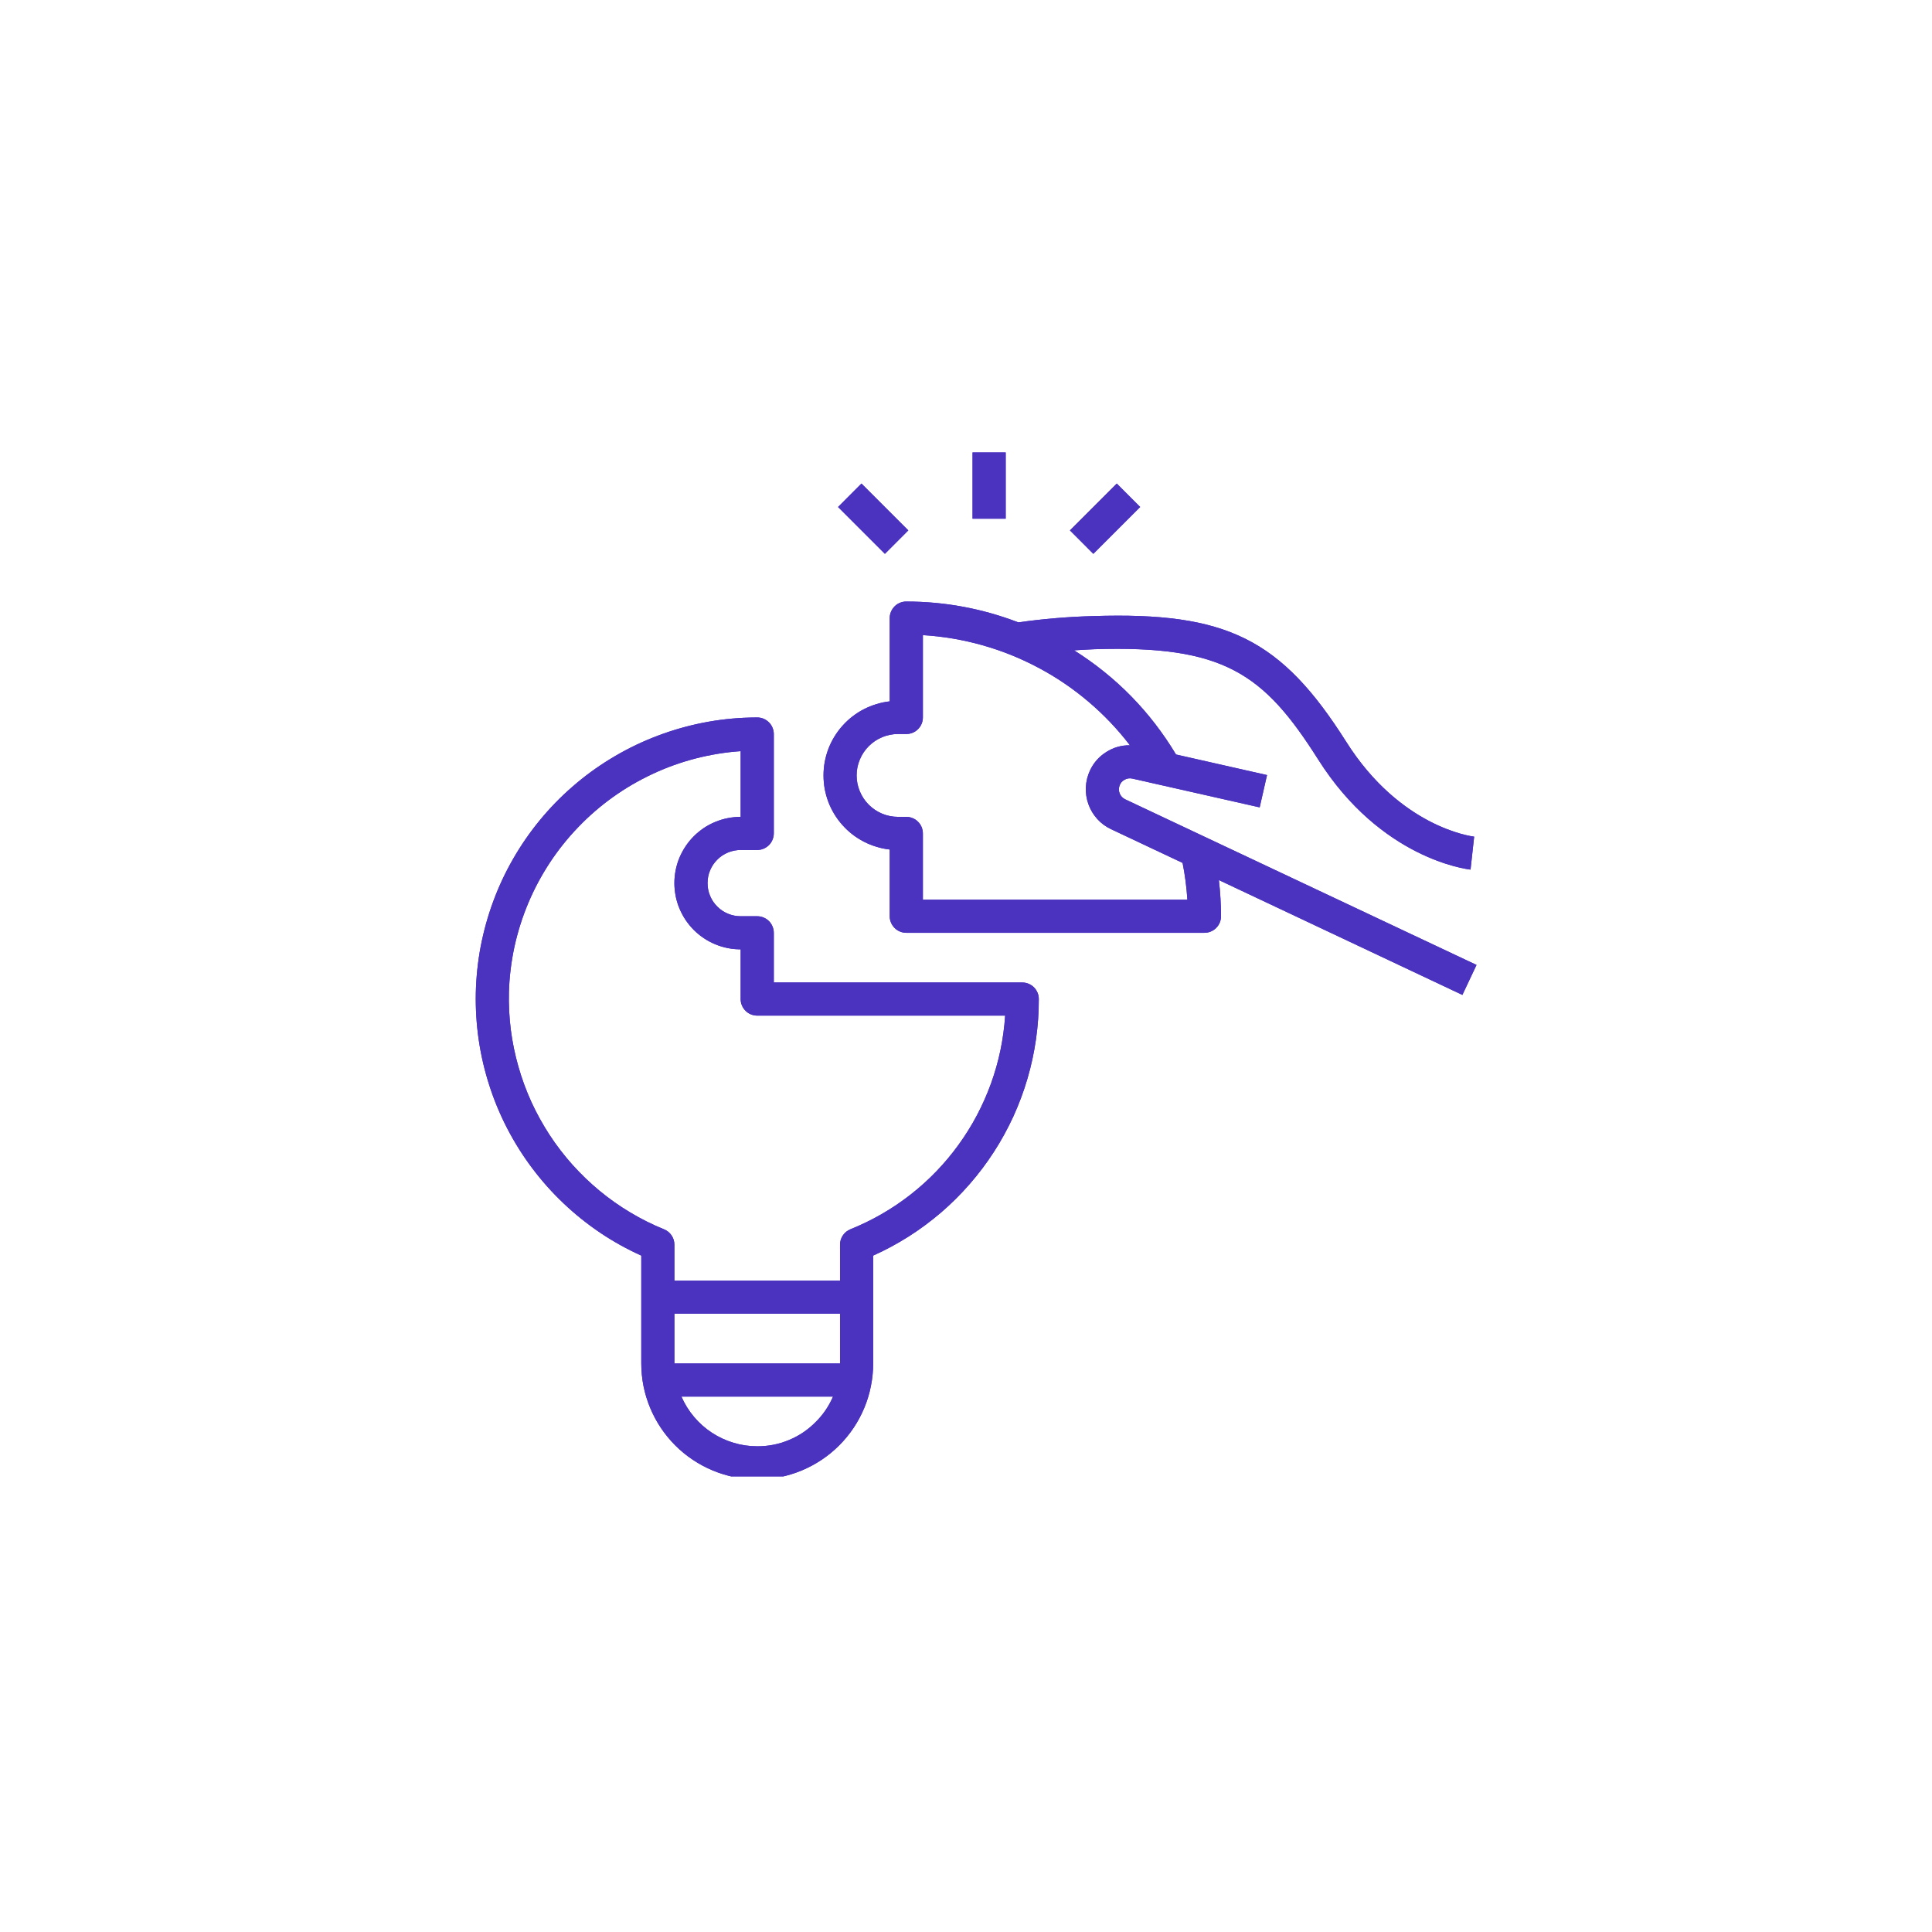 <svg xmlns="http://www.w3.org/2000/svg" xmlns:xlink="http://www.w3.org/1999/xlink" width="200" viewBox="0 0 150 150" height="200" preserveAspectRatio="xMidYMid meet"><defs><clipPath id="4a0778e8f6"><path d="M 63 46 L 114.629 46 L 114.629 78 L 63 78 Z M 63 46 " clip-rule="nonzero"></path></clipPath><clipPath id="a203cf6a29"><path d="M 75 35.129 L 79 35.129 L 79 41 L 75 41 Z M 75 35.129 " clip-rule="nonzero"></path></clipPath><clipPath id="24096e512e"><path d="M 36 55 L 81 55 L 81 114.629 L 36 114.629 Z M 36 55 " clip-rule="nonzero"></path></clipPath><clipPath id="312593b08e"><path d="M 63 46 L 114.629 46 L 114.629 78 L 63 78 Z M 63 46 " clip-rule="nonzero"></path></clipPath><clipPath id="029c76c8d2"><path d="M 75 35.129 L 79 35.129 L 79 41 L 75 41 Z M 75 35.129 " clip-rule="nonzero"></path></clipPath><clipPath id="2fb317481c"><path d="M 36 55 L 81 55 L 81 114.629 L 36 114.629 Z M 36 55 " clip-rule="nonzero"></path></clipPath></defs><g clip-path="url(#4a0778e8f6)"><path fill="#4b32bf" d="M 102.34 58.961 C 107.227 66.691 113.891 67.484 114.172 67.516 L 114.453 64.957 C 114.219 64.93 108.699 64.215 104.516 57.586 C 99.461 49.605 95.242 47.504 84.887 47.832 C 82.938 47.883 80.996 48.047 79.062 48.32 C 76.262 47.246 73.363 46.707 70.363 46.703 C 70.195 46.703 70.031 46.734 69.871 46.801 C 69.715 46.863 69.574 46.957 69.457 47.078 C 69.336 47.199 69.242 47.34 69.176 47.496 C 69.109 47.652 69.078 47.816 69.078 47.988 L 69.078 54.453 C 68.727 54.492 68.383 54.562 68.047 54.668 C 67.707 54.77 67.383 54.902 67.07 55.062 C 66.754 55.223 66.461 55.414 66.18 55.629 C 65.902 55.844 65.645 56.086 65.41 56.348 C 65.176 56.609 64.965 56.895 64.781 57.195 C 64.598 57.496 64.441 57.812 64.316 58.141 C 64.191 58.469 64.098 58.809 64.031 59.156 C 63.969 59.504 63.938 59.852 63.938 60.203 C 63.938 60.559 63.969 60.906 64.031 61.254 C 64.098 61.602 64.191 61.941 64.316 62.27 C 64.441 62.598 64.598 62.914 64.781 63.215 C 64.965 63.516 65.176 63.801 65.41 64.062 C 65.645 64.324 65.902 64.566 66.18 64.781 C 66.461 64.996 66.754 65.188 67.07 65.348 C 67.383 65.508 67.707 65.641 68.047 65.742 C 68.383 65.848 68.727 65.918 69.078 65.957 L 69.078 71.137 C 69.078 71.309 69.109 71.473 69.176 71.629 C 69.242 71.785 69.336 71.926 69.457 72.047 C 69.574 72.168 69.715 72.258 69.871 72.324 C 70.031 72.391 70.195 72.422 70.363 72.422 L 93.512 72.422 C 93.684 72.422 93.848 72.391 94.004 72.324 C 94.164 72.258 94.301 72.168 94.422 72.047 C 94.543 71.926 94.637 71.785 94.703 71.629 C 94.766 71.473 94.801 71.309 94.801 71.137 C 94.797 70.195 94.742 69.262 94.633 68.328 L 113.539 77.246 L 114.637 74.918 L 87.359 62.059 C 87.164 61.965 87.023 61.816 86.938 61.617 C 86.855 61.418 86.848 61.215 86.918 61.008 C 86.988 60.801 87.117 60.645 87.309 60.539 C 87.496 60.434 87.699 60.402 87.91 60.449 L 97.801 62.684 L 98.371 60.176 L 91.305 58.578 C 89.309 55.258 86.672 52.562 83.395 50.492 C 83.914 50.465 84.422 50.422 84.961 50.406 C 94.996 50.09 98.102 52.266 102.34 58.961 Z M 87.727 57.863 C 87.062 57.855 86.449 58.031 85.891 58.387 C 85.328 58.742 84.906 59.219 84.625 59.82 C 84.434 60.23 84.328 60.664 84.305 61.117 C 84.285 61.57 84.352 62.012 84.504 62.438 C 84.656 62.867 84.887 63.246 85.191 63.586 C 85.496 63.922 85.855 64.188 86.266 64.379 L 91.816 66.996 C 92.004 67.941 92.125 68.891 92.188 69.852 L 71.652 69.852 L 71.652 64.707 C 71.652 64.535 71.617 64.371 71.555 64.215 C 71.488 64.055 71.395 63.918 71.273 63.797 C 71.152 63.676 71.016 63.582 70.855 63.52 C 70.699 63.453 70.535 63.422 70.363 63.422 L 69.723 63.422 C 69.297 63.418 68.887 63.34 68.492 63.176 C 68.098 63.012 67.75 62.777 67.449 62.477 C 67.148 62.176 66.918 61.828 66.754 61.434 C 66.59 61.043 66.508 60.633 66.508 60.203 C 66.508 59.777 66.59 59.367 66.754 58.977 C 66.918 58.582 67.148 58.234 67.449 57.934 C 67.75 57.633 68.098 57.398 68.492 57.234 C 68.887 57.07 69.297 56.988 69.723 56.988 L 70.363 56.988 C 70.535 56.988 70.699 56.957 70.855 56.891 C 71.016 56.828 71.152 56.734 71.273 56.613 C 71.395 56.492 71.488 56.355 71.555 56.195 C 71.617 56.039 71.652 55.875 71.652 55.703 L 71.652 49.312 C 73.219 49.406 74.758 49.668 76.27 50.094 C 77.781 50.52 79.23 51.102 80.617 51.84 C 82.004 52.574 83.297 53.453 84.496 54.469 C 85.695 55.484 86.77 56.613 87.727 57.863 Z M 87.727 57.863 " fill-opacity="1" fill-rule="nonzero"></path></g><g clip-path="url(#a203cf6a29)"><path fill="#4b32bf" d="M 75.508 35.129 L 78.082 35.129 L 78.082 40.27 L 75.508 40.27 Z M 75.508 35.129 " fill-opacity="1" fill-rule="nonzero"></path></g><path fill="#4b32bf" d="M 83.07 41.18 L 86.707 37.543 L 88.523 39.363 L 84.887 43 Z M 83.07 41.18 " fill-opacity="1" fill-rule="nonzero"></path><path fill="#4b32bf" d="M 65.066 39.363 L 66.883 37.543 L 70.52 41.18 L 68.703 43 Z M 65.066 39.363 " fill-opacity="1" fill-rule="nonzero"></path><g clip-path="url(#24096e512e)"><path fill="#4b32bf" d="M 58.789 114.863 C 59.383 114.859 59.965 114.801 60.547 114.688 C 61.125 114.57 61.688 114.398 62.234 114.172 C 62.781 113.945 63.297 113.668 63.789 113.34 C 64.281 113.012 64.734 112.641 65.152 112.223 C 65.57 111.805 65.945 111.348 66.273 110.859 C 66.602 110.367 66.879 109.848 67.105 109.305 C 67.332 108.758 67.504 108.195 67.617 107.613 C 67.734 107.035 67.793 106.449 67.793 105.859 L 67.793 97.484 C 68.746 97.059 69.664 96.562 70.551 96 C 71.434 95.441 72.27 94.816 73.066 94.137 C 73.859 93.453 74.598 92.719 75.285 91.93 C 75.973 91.141 76.602 90.309 77.168 89.43 C 77.738 88.551 78.238 87.633 78.676 86.684 C 79.109 85.73 79.477 84.754 79.77 83.75 C 80.066 82.746 80.285 81.727 80.434 80.691 C 80.582 79.652 80.656 78.613 80.652 77.566 C 80.652 77.395 80.621 77.23 80.555 77.074 C 80.488 76.918 80.398 76.777 80.277 76.656 C 80.156 76.535 80.016 76.445 79.859 76.379 C 79.703 76.312 79.539 76.281 79.367 76.281 L 60.078 76.281 L 60.078 72.422 C 60.078 72.25 60.043 72.086 59.977 71.93 C 59.914 71.773 59.82 71.633 59.699 71.512 C 59.578 71.391 59.441 71.301 59.281 71.234 C 59.125 71.168 58.961 71.137 58.789 71.137 L 57.504 71.137 C 57.164 71.137 56.836 71.07 56.52 70.941 C 56.203 70.809 55.926 70.625 55.688 70.383 C 55.445 70.141 55.258 69.863 55.129 69.547 C 54.996 69.234 54.934 68.906 54.934 68.562 C 54.934 68.223 54.996 67.895 55.129 67.578 C 55.258 67.266 55.445 66.988 55.688 66.746 C 55.926 66.504 56.203 66.32 56.52 66.188 C 56.836 66.059 57.164 65.992 57.504 65.992 L 58.789 65.992 C 58.961 65.992 59.125 65.961 59.281 65.895 C 59.441 65.828 59.578 65.734 59.699 65.617 C 59.82 65.496 59.914 65.355 59.977 65.199 C 60.043 65.039 60.078 64.875 60.078 64.707 L 60.078 56.988 C 60.078 56.82 60.043 56.656 59.977 56.496 C 59.914 56.34 59.82 56.199 59.699 56.082 C 59.578 55.961 59.441 55.867 59.281 55.801 C 59.125 55.738 58.961 55.703 58.789 55.703 C 58.438 55.703 58.09 55.715 57.727 55.73 C 56.512 55.789 55.309 55.949 54.117 56.211 C 52.93 56.473 51.77 56.832 50.641 57.285 C 49.508 57.738 48.426 58.285 47.387 58.922 C 46.348 59.555 45.367 60.273 44.449 61.074 C 43.531 61.871 42.684 62.742 41.91 63.684 C 41.137 64.625 40.449 65.621 39.84 66.68 C 39.234 67.734 38.719 68.832 38.297 69.977 C 37.875 71.117 37.551 72.289 37.32 73.484 C 37.094 74.68 36.969 75.887 36.941 77.105 C 36.918 78.32 36.992 79.535 37.168 80.738 C 37.344 81.941 37.621 83.125 37.996 84.285 C 38.367 85.441 38.836 86.562 39.398 87.645 C 39.961 88.723 40.605 89.75 41.34 90.723 C 42.074 91.695 42.879 92.602 43.766 93.438 C 44.648 94.277 45.598 95.035 46.605 95.715 C 47.617 96.395 48.68 96.984 49.789 97.484 L 49.789 105.859 C 49.789 106.449 49.848 107.035 49.961 107.613 C 50.078 108.195 50.25 108.758 50.477 109.305 C 50.703 109.848 50.98 110.367 51.309 110.859 C 51.637 111.348 52.012 111.805 52.43 112.223 C 52.844 112.641 53.301 113.012 53.793 113.34 C 54.281 113.668 54.801 113.945 55.348 114.172 C 55.895 114.398 56.457 114.57 57.035 114.688 C 57.613 114.801 58.199 114.859 58.789 114.863 Z M 63.328 110.406 C 62.73 111.012 62.039 111.48 61.25 111.805 C 60.461 112.133 59.645 112.293 58.789 112.289 C 58.164 112.289 57.555 112.199 56.957 112.02 C 56.355 111.84 55.797 111.578 55.273 111.238 C 54.75 110.895 54.289 110.484 53.887 110.008 C 53.48 109.527 53.156 109.004 52.906 108.43 L 64.676 108.43 C 64.352 109.176 63.906 109.836 63.328 110.406 Z M 65.219 105.859 L 52.359 105.859 L 52.359 102 L 65.219 102 Z M 39.512 77.035 C 39.547 75.848 39.691 74.672 39.941 73.508 C 40.195 72.348 40.551 71.219 41.012 70.121 C 41.473 69.023 42.031 67.98 42.684 66.984 C 43.336 65.992 44.078 65.066 44.902 64.211 C 45.727 63.352 46.621 62.578 47.586 61.887 C 48.555 61.195 49.578 60.598 50.656 60.094 C 51.73 59.59 52.848 59.188 53.996 58.891 C 55.148 58.594 56.316 58.402 57.504 58.32 L 57.504 63.422 C 57.168 63.422 56.832 63.453 56.5 63.52 C 56.168 63.586 55.848 63.684 55.535 63.812 C 55.223 63.941 54.926 64.098 54.645 64.285 C 54.367 64.477 54.105 64.688 53.867 64.926 C 53.629 65.164 53.414 65.426 53.227 65.707 C 53.039 65.988 52.883 66.285 52.75 66.594 C 52.621 66.906 52.523 67.23 52.457 67.562 C 52.395 67.891 52.359 68.227 52.359 68.562 C 52.359 68.902 52.395 69.238 52.457 69.566 C 52.523 69.898 52.621 70.223 52.75 70.531 C 52.883 70.844 53.039 71.141 53.227 71.422 C 53.414 71.703 53.629 71.961 53.867 72.203 C 54.105 72.441 54.367 72.652 54.645 72.84 C 54.926 73.027 55.223 73.188 55.535 73.316 C 55.848 73.445 56.168 73.543 56.5 73.609 C 56.832 73.676 57.168 73.707 57.504 73.707 L 57.504 77.566 C 57.504 77.738 57.535 77.902 57.602 78.059 C 57.668 78.215 57.762 78.355 57.883 78.477 C 58 78.598 58.141 78.688 58.297 78.754 C 58.457 78.82 58.621 78.852 58.789 78.852 L 78.039 78.852 C 77.98 79.754 77.859 80.645 77.676 81.527 C 77.492 82.41 77.246 83.273 76.941 84.121 C 76.633 84.969 76.27 85.793 75.848 86.59 C 75.426 87.387 74.953 88.148 74.422 88.879 C 73.895 89.609 73.316 90.301 72.691 90.949 C 72.066 91.598 71.398 92.199 70.688 92.754 C 69.977 93.309 69.23 93.812 68.449 94.262 C 67.668 94.711 66.859 95.105 66.023 95.441 C 65.781 95.543 65.586 95.699 65.438 95.918 C 65.293 96.137 65.219 96.375 65.219 96.637 L 65.219 99.43 L 52.359 99.43 L 52.359 96.637 C 52.359 96.375 52.289 96.137 52.141 95.918 C 51.996 95.703 51.801 95.543 51.559 95.445 C 50.652 95.078 49.781 94.641 48.945 94.141 C 48.105 93.641 47.309 93.078 46.555 92.457 C 45.805 91.836 45.102 91.16 44.449 90.434 C 43.797 89.703 43.203 88.934 42.668 88.113 C 42.137 87.297 41.664 86.445 41.258 85.559 C 40.852 84.668 40.516 83.754 40.25 82.816 C 39.98 81.875 39.785 80.922 39.66 79.953 C 39.539 78.984 39.488 78.012 39.512 77.035 Z M 39.512 77.035 " fill-opacity="1" fill-rule="nonzero"></path></g><g clip-path="url(#312593b08e)"><path fill="#4b32bf" d="M 102.34 58.961 C 107.227 66.691 113.891 67.484 114.172 67.516 L 114.453 64.957 C 114.219 64.93 108.699 64.215 104.516 57.586 C 99.461 49.605 95.242 47.504 84.887 47.832 C 82.938 47.883 80.996 48.047 79.062 48.32 C 76.262 47.246 73.363 46.707 70.363 46.703 C 70.195 46.703 70.031 46.734 69.871 46.801 C 69.715 46.863 69.574 46.957 69.457 47.078 C 69.336 47.199 69.242 47.34 69.176 47.496 C 69.109 47.652 69.078 47.816 69.078 47.988 L 69.078 54.453 C 68.727 54.492 68.383 54.562 68.047 54.668 C 67.707 54.77 67.383 54.902 67.07 55.062 C 66.754 55.223 66.461 55.414 66.18 55.629 C 65.902 55.844 65.645 56.086 65.41 56.348 C 65.176 56.609 64.965 56.895 64.781 57.195 C 64.598 57.496 64.441 57.812 64.316 58.141 C 64.191 58.469 64.098 58.809 64.031 59.156 C 63.969 59.504 63.938 59.852 63.938 60.203 C 63.938 60.559 63.969 60.906 64.031 61.254 C 64.098 61.602 64.191 61.941 64.316 62.27 C 64.441 62.598 64.598 62.914 64.781 63.215 C 64.965 63.516 65.176 63.801 65.41 64.062 C 65.645 64.324 65.902 64.566 66.18 64.781 C 66.461 64.996 66.754 65.188 67.07 65.348 C 67.383 65.508 67.707 65.641 68.047 65.742 C 68.383 65.848 68.727 65.918 69.078 65.957 L 69.078 71.137 C 69.078 71.309 69.109 71.473 69.176 71.629 C 69.242 71.785 69.336 71.926 69.457 72.047 C 69.574 72.168 69.715 72.258 69.871 72.324 C 70.031 72.391 70.195 72.422 70.363 72.422 L 93.512 72.422 C 93.684 72.422 93.848 72.391 94.004 72.324 C 94.164 72.258 94.301 72.168 94.422 72.047 C 94.543 71.926 94.637 71.785 94.703 71.629 C 94.766 71.473 94.801 71.309 94.801 71.137 C 94.797 70.195 94.742 69.262 94.633 68.328 L 113.539 77.246 L 114.637 74.918 L 87.359 62.059 C 87.164 61.965 87.023 61.816 86.938 61.617 C 86.855 61.418 86.848 61.215 86.918 61.008 C 86.988 60.801 87.117 60.645 87.309 60.539 C 87.496 60.434 87.699 60.402 87.91 60.449 L 97.801 62.684 L 98.371 60.176 L 91.305 58.578 C 89.309 55.258 86.672 52.562 83.395 50.492 C 83.914 50.465 84.422 50.422 84.961 50.406 C 94.996 50.09 98.102 52.266 102.34 58.961 Z M 87.727 57.863 C 87.062 57.855 86.449 58.031 85.891 58.387 C 85.328 58.742 84.906 59.219 84.625 59.82 C 84.434 60.23 84.328 60.664 84.305 61.117 C 84.285 61.57 84.352 62.012 84.504 62.438 C 84.656 62.867 84.887 63.246 85.191 63.586 C 85.496 63.922 85.855 64.188 86.266 64.379 L 91.816 66.996 C 92.004 67.941 92.125 68.891 92.188 69.852 L 71.652 69.852 L 71.652 64.707 C 71.652 64.535 71.617 64.371 71.555 64.215 C 71.488 64.055 71.395 63.918 71.273 63.797 C 71.152 63.676 71.016 63.582 70.855 63.52 C 70.699 63.453 70.535 63.422 70.363 63.422 L 69.723 63.422 C 69.297 63.418 68.887 63.34 68.492 63.176 C 68.098 63.012 67.75 62.777 67.449 62.477 C 67.148 62.176 66.918 61.828 66.754 61.434 C 66.59 61.043 66.508 60.633 66.508 60.203 C 66.508 59.777 66.59 59.367 66.754 58.977 C 66.918 58.582 67.148 58.234 67.449 57.934 C 67.75 57.633 68.098 57.398 68.492 57.234 C 68.887 57.07 69.297 56.988 69.723 56.988 L 70.363 56.988 C 70.535 56.988 70.699 56.957 70.855 56.891 C 71.016 56.828 71.152 56.734 71.273 56.613 C 71.395 56.492 71.488 56.355 71.555 56.195 C 71.617 56.039 71.652 55.875 71.652 55.703 L 71.652 49.312 C 73.219 49.406 74.758 49.668 76.27 50.094 C 77.781 50.52 79.23 51.102 80.617 51.84 C 82.004 52.574 83.297 53.453 84.496 54.469 C 85.695 55.484 86.77 56.613 87.727 57.863 Z M 87.727 57.863 " fill-opacity="1" fill-rule="nonzero"></path></g><g clip-path="url(#029c76c8d2)"><path fill="#4b32bf" d="M 75.508 35.129 L 78.082 35.129 L 78.082 40.27 L 75.508 40.27 Z M 75.508 35.129 " fill-opacity="1" fill-rule="nonzero"></path></g><path fill="#4b32bf" d="M 83.07 41.18 L 86.707 37.543 L 88.523 39.363 L 84.887 43 Z M 83.07 41.18 " fill-opacity="1" fill-rule="nonzero"></path><path fill="#4b32bf" d="M 65.066 39.363 L 66.883 37.543 L 70.52 41.18 L 68.703 43 Z M 65.066 39.363 " fill-opacity="1" fill-rule="nonzero"></path><g clip-path="url(#2fb317481c)"><path fill="#4b32bf" d="M 58.789 114.863 C 59.383 114.859 59.965 114.801 60.547 114.688 C 61.125 114.57 61.688 114.398 62.234 114.172 C 62.781 113.945 63.297 113.668 63.789 113.34 C 64.281 113.012 64.734 112.641 65.152 112.223 C 65.57 111.805 65.945 111.348 66.273 110.859 C 66.602 110.367 66.879 109.848 67.105 109.305 C 67.332 108.758 67.504 108.195 67.617 107.613 C 67.734 107.035 67.793 106.449 67.793 105.859 L 67.793 97.484 C 68.746 97.059 69.664 96.562 70.551 96 C 71.434 95.441 72.27 94.816 73.066 94.137 C 73.859 93.453 74.598 92.719 75.285 91.93 C 75.973 91.141 76.602 90.309 77.168 89.43 C 77.738 88.551 78.238 87.633 78.676 86.684 C 79.109 85.73 79.477 84.754 79.77 83.75 C 80.066 82.746 80.285 81.727 80.434 80.691 C 80.582 79.652 80.656 78.613 80.652 77.566 C 80.652 77.395 80.621 77.23 80.555 77.074 C 80.488 76.918 80.398 76.777 80.277 76.656 C 80.156 76.535 80.016 76.445 79.859 76.379 C 79.703 76.312 79.539 76.281 79.367 76.281 L 60.078 76.281 L 60.078 72.422 C 60.078 72.25 60.043 72.086 59.977 71.93 C 59.914 71.773 59.82 71.633 59.699 71.512 C 59.578 71.391 59.441 71.301 59.281 71.234 C 59.125 71.168 58.961 71.137 58.789 71.137 L 57.504 71.137 C 57.164 71.137 56.836 71.07 56.52 70.941 C 56.203 70.809 55.926 70.625 55.688 70.383 C 55.445 70.141 55.258 69.863 55.129 69.547 C 54.996 69.234 54.934 68.906 54.934 68.562 C 54.934 68.223 54.996 67.895 55.129 67.578 C 55.258 67.266 55.445 66.988 55.688 66.746 C 55.926 66.504 56.203 66.32 56.52 66.188 C 56.836 66.059 57.164 65.992 57.504 65.992 L 58.789 65.992 C 58.961 65.992 59.125 65.961 59.281 65.895 C 59.441 65.828 59.578 65.734 59.699 65.617 C 59.82 65.496 59.914 65.355 59.977 65.199 C 60.043 65.039 60.078 64.875 60.078 64.707 L 60.078 56.988 C 60.078 56.82 60.043 56.656 59.977 56.496 C 59.914 56.34 59.82 56.199 59.699 56.082 C 59.578 55.961 59.441 55.867 59.281 55.801 C 59.125 55.738 58.961 55.703 58.789 55.703 C 58.438 55.703 58.09 55.715 57.727 55.73 C 56.512 55.789 55.309 55.949 54.117 56.211 C 52.93 56.473 51.77 56.832 50.641 57.285 C 49.508 57.738 48.426 58.285 47.387 58.922 C 46.348 59.555 45.367 60.273 44.449 61.074 C 43.531 61.871 42.684 62.742 41.91 63.684 C 41.137 64.625 40.449 65.621 39.84 66.68 C 39.234 67.734 38.719 68.832 38.297 69.977 C 37.875 71.117 37.551 72.289 37.32 73.484 C 37.094 74.68 36.969 75.887 36.941 77.105 C 36.918 78.32 36.992 79.535 37.168 80.738 C 37.344 81.941 37.621 83.125 37.996 84.285 C 38.367 85.441 38.836 86.562 39.398 87.645 C 39.961 88.723 40.605 89.75 41.34 90.723 C 42.074 91.695 42.879 92.602 43.766 93.438 C 44.648 94.277 45.598 95.035 46.605 95.715 C 47.617 96.395 48.68 96.984 49.789 97.484 L 49.789 105.859 C 49.789 106.449 49.848 107.035 49.961 107.613 C 50.078 108.195 50.25 108.758 50.477 109.305 C 50.703 109.848 50.98 110.367 51.309 110.859 C 51.637 111.348 52.012 111.805 52.43 112.223 C 52.844 112.641 53.301 113.012 53.793 113.34 C 54.281 113.668 54.801 113.945 55.348 114.172 C 55.895 114.398 56.457 114.57 57.035 114.688 C 57.613 114.801 58.199 114.859 58.789 114.863 Z M 63.328 110.406 C 62.73 111.012 62.039 111.48 61.25 111.805 C 60.461 112.133 59.645 112.293 58.789 112.289 C 58.164 112.289 57.555 112.199 56.957 112.02 C 56.355 111.84 55.797 111.578 55.273 111.238 C 54.75 110.895 54.289 110.484 53.887 110.008 C 53.48 109.527 53.156 109.004 52.906 108.43 L 64.676 108.43 C 64.352 109.176 63.906 109.836 63.328 110.406 Z M 65.219 105.859 L 52.359 105.859 L 52.359 102 L 65.219 102 Z M 39.512 77.035 C 39.547 75.848 39.691 74.672 39.941 73.508 C 40.195 72.348 40.551 71.219 41.012 70.121 C 41.473 69.023 42.031 67.98 42.684 66.984 C 43.336 65.992 44.078 65.066 44.902 64.211 C 45.727 63.352 46.621 62.578 47.586 61.887 C 48.555 61.195 49.578 60.598 50.656 60.094 C 51.73 59.59 52.848 59.188 53.996 58.891 C 55.148 58.594 56.316 58.402 57.504 58.32 L 57.504 63.422 C 57.168 63.422 56.832 63.453 56.5 63.52 C 56.168 63.586 55.848 63.684 55.535 63.812 C 55.223 63.941 54.926 64.098 54.645 64.285 C 54.367 64.477 54.105 64.688 53.867 64.926 C 53.629 65.164 53.414 65.426 53.227 65.707 C 53.039 65.988 52.883 66.285 52.75 66.594 C 52.621 66.906 52.523 67.23 52.457 67.562 C 52.395 67.891 52.359 68.227 52.359 68.562 C 52.359 68.902 52.395 69.238 52.457 69.566 C 52.523 69.898 52.621 70.223 52.75 70.531 C 52.883 70.844 53.039 71.141 53.227 71.422 C 53.414 71.703 53.629 71.961 53.867 72.203 C 54.105 72.441 54.367 72.652 54.645 72.84 C 54.926 73.027 55.223 73.188 55.535 73.316 C 55.848 73.445 56.168 73.543 56.5 73.609 C 56.832 73.676 57.168 73.707 57.504 73.707 L 57.504 77.566 C 57.504 77.738 57.535 77.902 57.602 78.059 C 57.668 78.215 57.762 78.355 57.883 78.477 C 58 78.598 58.141 78.688 58.297 78.754 C 58.457 78.82 58.621 78.852 58.789 78.852 L 78.039 78.852 C 77.98 79.754 77.859 80.645 77.676 81.527 C 77.492 82.41 77.246 83.273 76.941 84.121 C 76.633 84.969 76.27 85.793 75.848 86.59 C 75.426 87.387 74.953 88.148 74.422 88.879 C 73.895 89.609 73.316 90.301 72.691 90.949 C 72.066 91.598 71.398 92.199 70.688 92.754 C 69.977 93.309 69.23 93.812 68.449 94.262 C 67.668 94.711 66.859 95.105 66.023 95.441 C 65.781 95.543 65.586 95.699 65.438 95.918 C 65.293 96.137 65.219 96.375 65.219 96.637 L 65.219 99.43 L 52.359 99.43 L 52.359 96.637 C 52.359 96.375 52.289 96.137 52.141 95.918 C 51.996 95.703 51.801 95.543 51.559 95.445 C 50.652 95.078 49.781 94.641 48.945 94.141 C 48.105 93.641 47.309 93.078 46.555 92.457 C 45.805 91.836 45.102 91.16 44.449 90.434 C 43.797 89.703 43.203 88.934 42.668 88.113 C 42.137 87.297 41.664 86.445 41.258 85.559 C 40.852 84.668 40.516 83.754 40.25 82.816 C 39.98 81.875 39.785 80.922 39.66 79.953 C 39.539 78.984 39.488 78.012 39.512 77.035 Z M 39.512 77.035 " fill-opacity="1" fill-rule="nonzero"></path></g></svg>